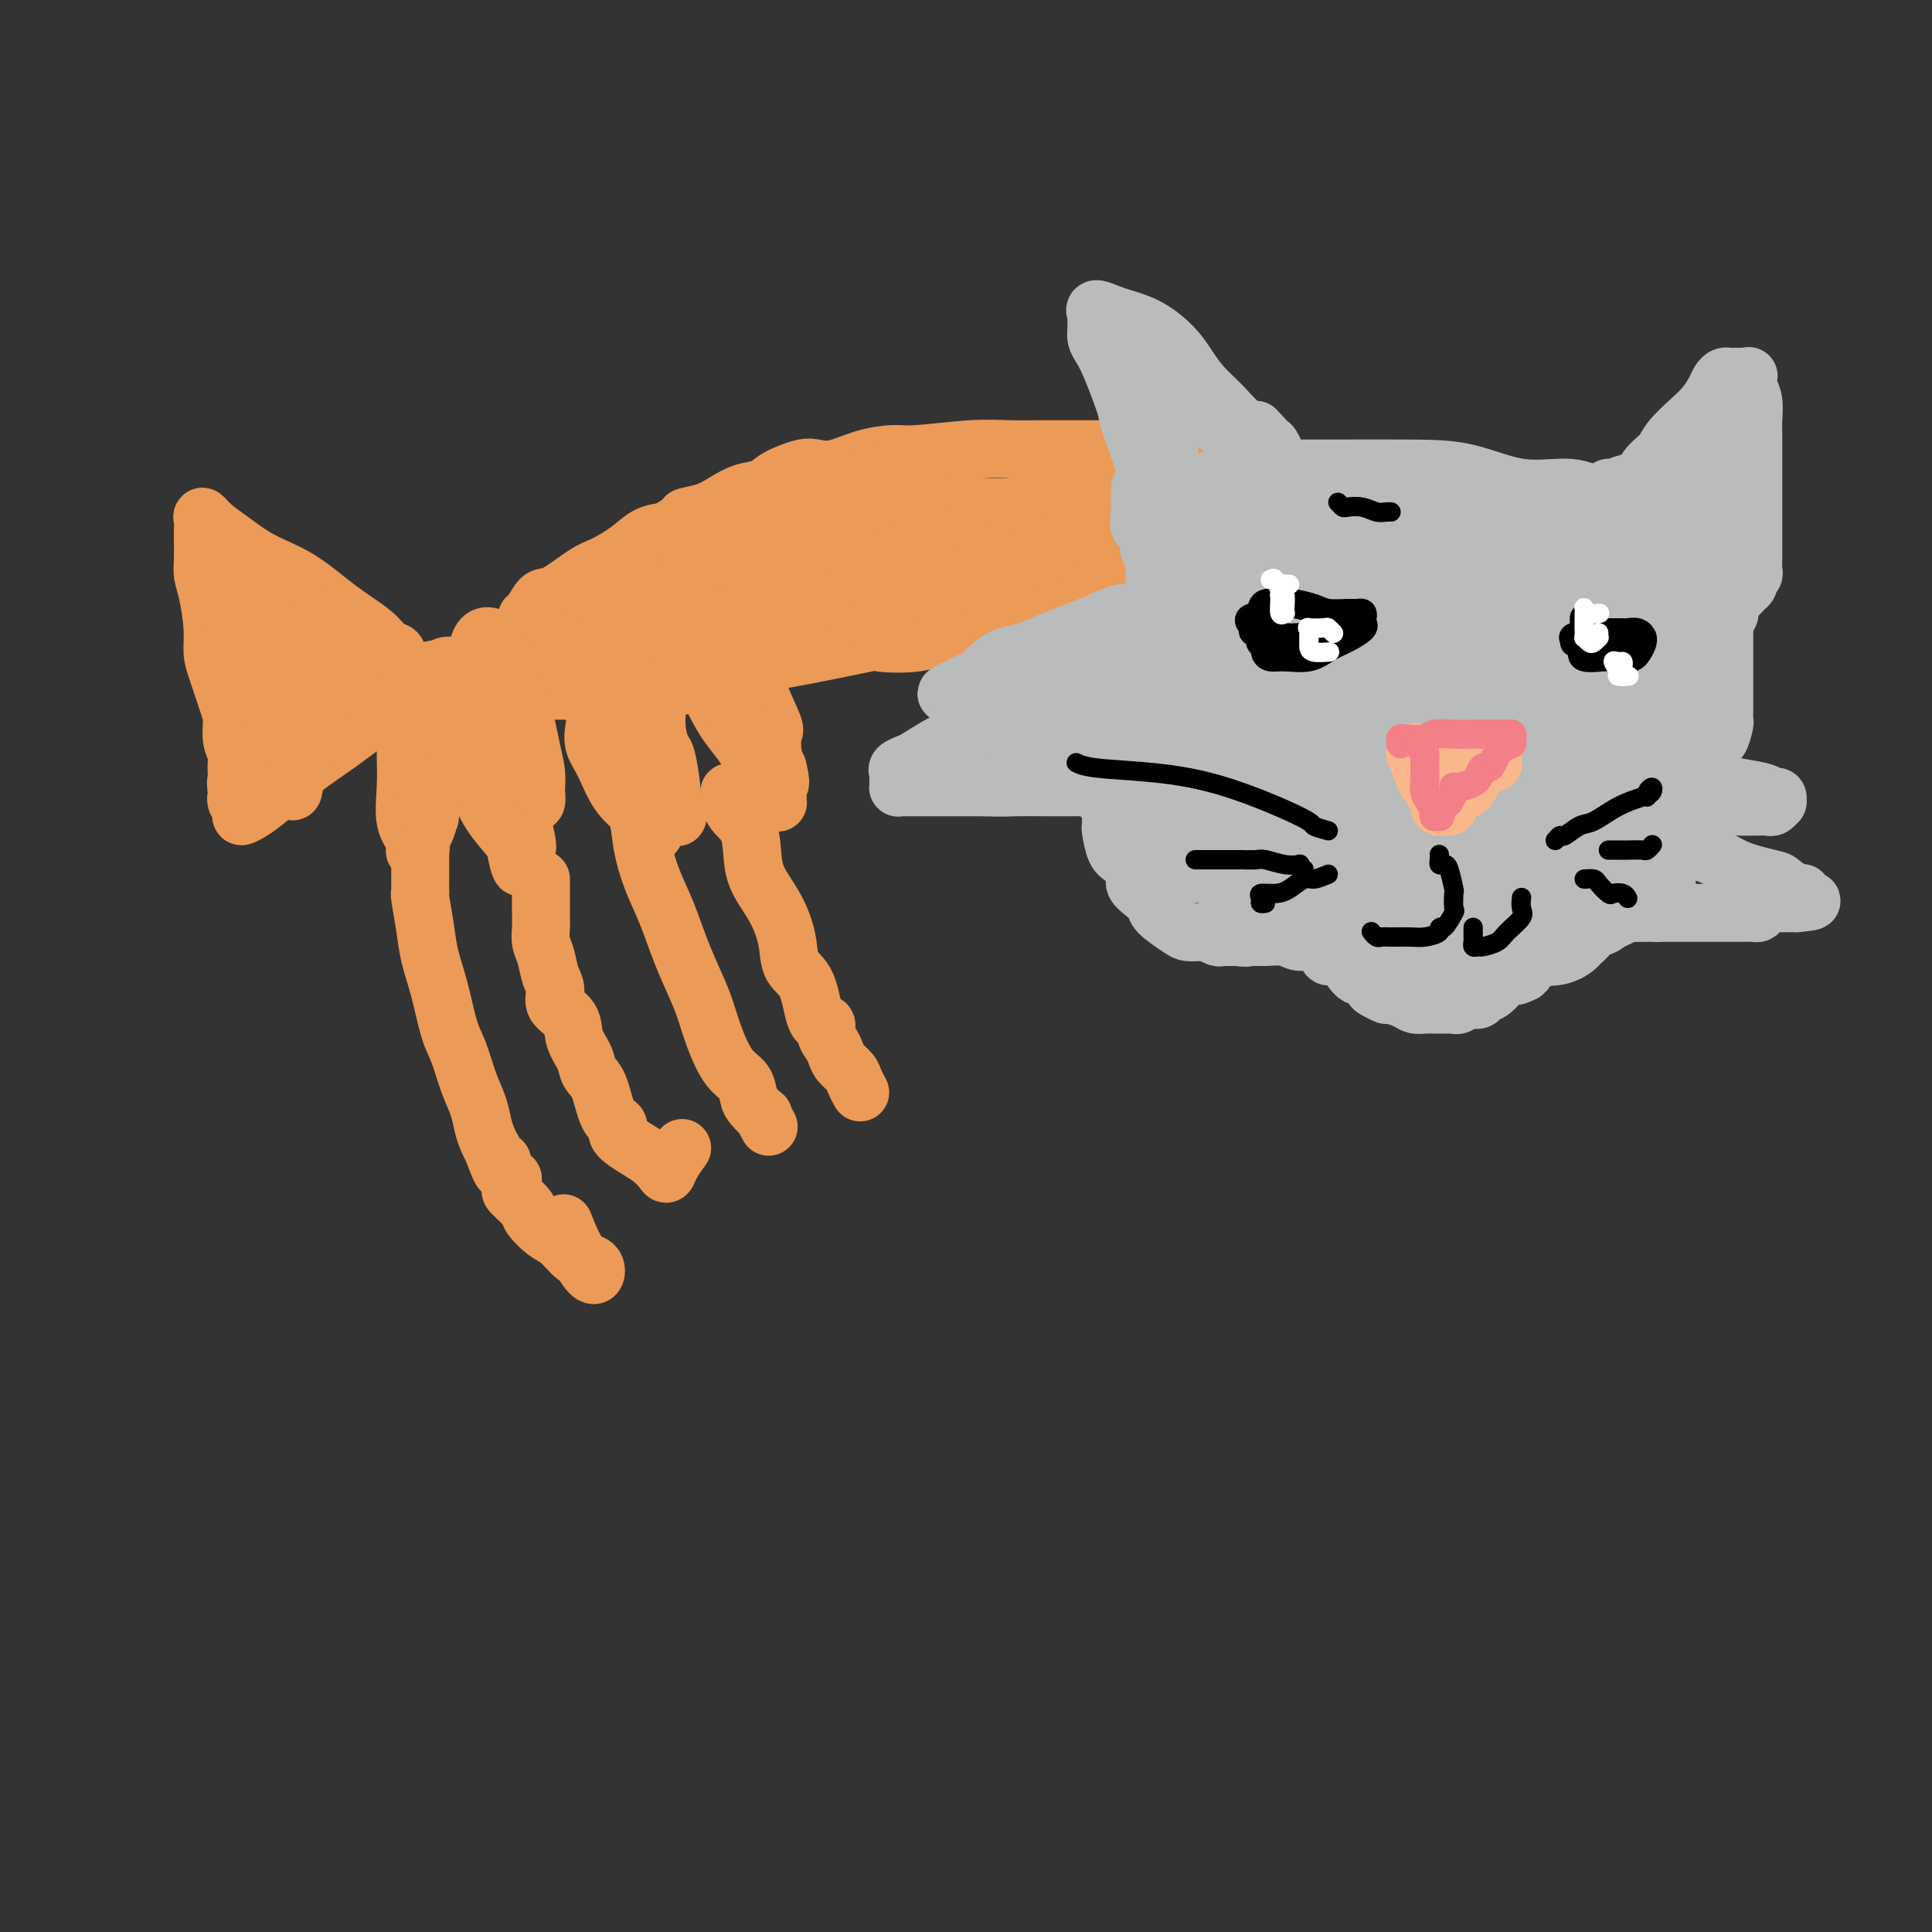 <svg viewBox='0 0 400 400' version='1.1' xmlns='http://www.w3.org/2000/svg' xmlns:xlink='http://www.w3.org/1999/xlink'><rect x="0" y="0" width="400" height="400" fill="#333333" stroke="none"/><g fill='none' stroke='#EC9A57' stroke-width='12' stroke-linecap='round' stroke-linejoin='round'><path d='M82,136c0.179,-0.371 0.358,-0.742 0,-1c-0.358,-0.258 -1.252,-0.403 -2,-1c-0.748,-0.597 -1.351,-1.647 -3,-3c-1.649,-1.353 -4.346,-3.009 -7,-5c-2.654,-1.991 -5.265,-4.317 -8,-6c-2.735,-1.683 -5.594,-2.722 -8,-4c-2.406,-1.278 -4.357,-2.795 -6,-4c-1.643,-1.205 -2.976,-2.098 -4,-3c-1.024,-0.902 -1.738,-1.812 -2,-2c-0.262,-0.188 -0.071,0.347 0,1c0.071,0.653 0.022,1.424 0,2c-0.022,0.576 -0.016,0.957 0,2c0.016,1.043 0.042,2.747 0,4c-0.042,1.253 -0.153,2.055 0,3c0.153,0.945 0.569,2.034 1,4c0.431,1.966 0.876,4.808 1,7c0.124,2.192 -0.073,3.735 0,5c0.073,1.265 0.416,2.254 1,4c0.584,1.746 1.410,4.250 2,6c0.590,1.750 0.943,2.747 1,4c0.057,1.253 -0.181,2.761 0,4c0.181,1.239 0.780,2.208 1,3c0.220,0.792 0.059,1.405 0,2c-0.059,0.595 -0.017,1.170 0,2c0.017,0.830 0.008,1.915 0,3'/><path d='M49,163c1.084,8.616 0.295,2.157 0,0c-0.295,-2.157 -0.094,-0.013 0,1c0.094,1.013 0.083,0.896 0,1c-0.083,0.104 -0.237,0.428 0,1c0.237,0.572 0.865,1.392 1,2c0.135,0.608 -0.224,1.003 0,1c0.224,-0.003 1.030,-0.406 2,-1c0.970,-0.594 2.103,-1.380 4,-3c1.897,-1.620 4.559,-4.075 7,-6c2.441,-1.925 4.661,-3.320 7,-5c2.339,-1.680 4.796,-3.645 7,-5c2.204,-1.355 4.154,-2.101 6,-3c1.846,-0.899 3.589,-1.951 5,-3c1.411,-1.049 2.490,-2.094 3,-3c0.510,-0.906 0.452,-1.672 1,-2c0.548,-0.328 1.702,-0.217 1,0c-0.702,0.217 -3.262,0.539 -5,1c-1.738,0.461 -2.656,1.062 -4,2c-1.344,0.938 -3.114,2.213 -5,3c-1.886,0.787 -3.888,1.087 -6,2c-2.112,0.913 -4.334,2.441 -6,3c-1.666,0.559 -2.776,0.150 -4,0c-1.224,-0.150 -2.560,-0.040 -3,0c-0.440,0.040 0.017,0.012 0,0c-0.017,-0.012 -0.509,-0.006 -1,0'/><path d='M59,149c-5.431,1.308 -2.008,-0.921 -1,-2c1.008,-1.079 -0.398,-1.008 -1,-2c-0.602,-0.992 -0.399,-3.047 -1,-5c-0.601,-1.953 -2.006,-3.805 -3,-5c-0.994,-1.195 -1.575,-1.735 -2,-3c-0.425,-1.265 -0.692,-3.256 -1,-4c-0.308,-0.744 -0.657,-0.240 -1,-1c-0.343,-0.760 -0.682,-2.785 -1,-4c-0.318,-1.215 -0.616,-1.619 -1,-2c-0.384,-0.381 -0.854,-0.740 -1,-1c-0.146,-0.260 0.032,-0.420 0,0c-0.032,0.420 -0.273,1.420 0,3c0.273,1.580 1.059,3.739 2,6c0.941,2.261 2.036,4.625 3,7c0.964,2.375 1.796,4.761 3,7c1.204,2.239 2.779,4.330 4,6c1.221,1.670 2.088,2.917 3,4c0.912,1.083 1.870,2.001 2,3c0.130,0.999 -0.569,2.078 0,2c0.569,-0.078 2.404,-1.314 3,-2c0.596,-0.686 -0.048,-0.822 0,-2c0.048,-1.178 0.787,-3.396 1,-5c0.213,-1.604 -0.100,-2.593 0,-4c0.100,-1.407 0.615,-3.233 1,-5c0.385,-1.767 0.642,-3.476 1,-4c0.358,-0.524 0.817,0.136 1,0c0.183,-0.136 0.092,-1.068 0,-2'/><path d='M70,134c0.618,-3.626 0.164,-1.691 0,-1c-0.164,0.691 -0.038,0.138 0,0c0.038,-0.138 -0.012,0.137 0,0c0.012,-0.137 0.087,-0.688 -1,0c-1.087,0.688 -3.334,2.616 -5,4c-1.666,1.384 -2.750,2.226 -4,3c-1.250,0.774 -2.664,1.482 -4,2c-1.336,0.518 -2.593,0.846 -3,1c-0.407,0.154 0.036,0.134 0,0c-0.036,-0.134 -0.550,-0.381 0,-1c0.550,-0.619 2.165,-1.608 3,-2c0.835,-0.392 0.889,-0.185 2,-1c1.111,-0.815 3.279,-2.653 5,-4c1.721,-1.347 2.995,-2.205 4,-3c1.005,-0.795 1.743,-1.527 2,-2c0.257,-0.473 0.035,-0.688 0,-1c-0.035,-0.312 0.118,-0.721 0,-1c-0.118,-0.279 -0.506,-0.427 -1,0c-0.494,0.427 -1.092,1.431 -2,2c-0.908,0.569 -2.124,0.704 -3,1c-0.876,0.296 -1.412,0.753 -2,1c-0.588,0.247 -1.229,0.284 -2,1c-0.771,0.716 -1.670,2.110 -2,3c-0.330,0.890 -0.089,1.274 0,2c0.089,0.726 0.026,1.793 0,3c-0.026,1.207 -0.014,2.555 0,4c0.014,1.445 0.028,2.987 0,5c-0.028,2.013 -0.100,4.498 0,6c0.100,1.502 0.373,2.020 1,3c0.627,0.980 1.608,2.423 2,3c0.392,0.577 0.196,0.289 0,0'/><path d='M60,162c0.704,3.907 0.964,0.676 1,-1c0.036,-1.676 -0.152,-1.797 0,-2c0.152,-0.203 0.644,-0.487 1,-1c0.356,-0.513 0.575,-1.254 1,-2c0.425,-0.746 1.057,-1.495 3,-3c1.943,-1.505 5.196,-3.765 7,-5c1.804,-1.235 2.159,-1.444 3,-2c0.841,-0.556 2.170,-1.459 3,-2c0.830,-0.541 1.162,-0.718 2,-1c0.838,-0.282 2.181,-0.667 3,-1c0.819,-0.333 1.113,-0.614 2,-1c0.887,-0.386 2.367,-0.877 3,-1c0.633,-0.123 0.418,0.122 1,0c0.582,-0.122 1.961,-0.610 3,-1c1.039,-0.390 1.739,-0.682 3,-1c1.261,-0.318 3.084,-0.663 4,-1c0.916,-0.337 0.927,-0.667 2,-1c1.073,-0.333 3.209,-0.669 4,-1c0.791,-0.331 0.236,-0.656 0,-1c-0.236,-0.344 -0.152,-0.706 0,-1c0.152,-0.294 0.372,-0.521 1,-1c0.628,-0.479 1.663,-1.211 2,-2c0.337,-0.789 -0.023,-1.637 0,-2c0.023,-0.363 0.430,-0.242 1,-1c0.570,-0.758 1.303,-2.394 2,-3c0.697,-0.606 1.358,-0.183 3,-1c1.642,-0.817 4.266,-2.874 6,-4c1.734,-1.126 2.578,-1.323 4,-2c1.422,-0.677 3.421,-1.836 5,-3c1.579,-1.164 2.737,-2.333 4,-3c1.263,-0.667 2.632,-0.834 4,-1'/><path d='M138,110c4.737,-2.809 3.580,-2.832 4,-3c0.420,-0.168 2.417,-0.481 4,-1c1.583,-0.519 2.752,-1.243 4,-2c1.248,-0.757 2.574,-1.548 4,-2c1.426,-0.452 2.953,-0.564 4,-1c1.047,-0.436 1.615,-1.195 3,-2c1.385,-0.805 3.589,-1.656 5,-2c1.411,-0.344 2.030,-0.182 3,0c0.970,0.182 2.291,0.385 4,0c1.709,-0.385 3.805,-1.357 6,-2c2.195,-0.643 4.487,-0.957 6,-1c1.513,-0.043 2.245,0.185 5,0c2.755,-0.185 7.532,-0.782 11,-1c3.468,-0.218 5.626,-0.058 8,0c2.374,0.058 4.962,0.015 7,0c2.038,-0.015 3.525,-0.001 6,0c2.475,0.001 5.939,-0.012 8,0c2.061,0.012 2.720,0.048 4,0c1.280,-0.048 3.181,-0.179 5,0c1.819,0.179 3.554,0.668 5,1c1.446,0.332 2.601,0.509 4,1c1.399,0.491 3.040,1.297 4,2c0.960,0.703 1.237,1.302 2,2c0.763,0.698 2.012,1.497 3,2c0.988,0.503 1.715,0.712 2,1c0.285,0.288 0.128,0.654 0,1c-0.128,0.346 -0.227,0.670 0,1c0.227,0.330 0.779,0.666 1,1c0.221,0.334 0.110,0.667 0,1'/><path d='M260,106c2.476,1.979 0.664,0.928 0,1c-0.664,0.072 -0.182,1.267 0,2c0.182,0.733 0.064,1.006 0,1c-0.064,-0.006 -0.073,-0.289 0,0c0.073,0.289 0.228,1.151 0,2c-0.228,0.849 -0.838,1.684 -1,2c-0.162,0.316 0.124,0.112 0,0c-0.124,-0.112 -0.660,-0.133 -1,0c-0.340,0.133 -0.485,0.420 -1,1c-0.515,0.580 -1.400,1.454 -2,2c-0.600,0.546 -0.916,0.763 -2,1c-1.084,0.237 -2.937,0.492 -4,1c-1.063,0.508 -1.335,1.267 -2,2c-0.665,0.733 -1.721,1.440 -3,2c-1.279,0.560 -2.779,0.973 -4,1c-1.221,0.027 -2.161,-0.332 -4,0c-1.839,0.332 -4.577,1.357 -6,2c-1.423,0.643 -1.530,0.906 -3,1c-1.470,0.094 -4.302,0.018 -6,0c-1.698,-0.018 -2.263,0.021 -3,0c-0.737,-0.021 -1.648,-0.103 -3,0c-1.352,0.103 -3.147,0.393 -5,1c-1.853,0.607 -3.765,1.533 -6,2c-2.235,0.467 -4.794,0.475 -7,1c-2.206,0.525 -4.060,1.565 -7,2c-2.940,0.435 -6.967,0.263 -8,0c-1.033,-0.263 0.929,-0.617 -2,0c-2.929,0.617 -10.750,2.205 -15,3c-4.250,0.795 -4.929,0.799 -6,1c-1.071,0.201 -2.536,0.601 -4,1'/><path d='M155,138c-14.702,2.787 -6.957,2.253 -5,2c1.957,-0.253 -1.875,-0.225 -4,0c-2.125,0.225 -2.544,0.649 -3,1c-0.456,0.351 -0.948,0.630 -2,1c-1.052,0.370 -2.663,0.831 -4,1c-1.337,0.169 -2.398,0.045 -4,0c-1.602,-0.045 -3.744,-0.012 -5,0c-1.256,0.012 -1.626,0.003 -2,0c-0.374,-0.003 -0.752,-0.001 -2,0c-1.248,0.001 -3.366,0.000 -5,0c-1.634,-0.000 -2.784,-0.000 -4,0c-1.216,0.000 -2.500,0.000 -4,0c-1.500,-0.000 -3.218,-0.000 -5,0c-1.782,0.000 -3.629,0.000 -5,0c-1.371,-0.000 -2.267,-0.000 -3,0c-0.733,0.000 -1.302,0.000 -2,0c-0.698,-0.000 -1.525,-0.000 -3,0c-1.475,0.000 -3.596,0.000 -5,0c-1.404,-0.000 -2.089,-0.002 -3,0c-0.911,0.002 -2.047,0.007 -3,0c-0.953,-0.007 -1.724,-0.025 -3,0c-1.276,0.025 -3.056,0.092 -4,0c-0.944,-0.092 -1.053,-0.344 -2,-1c-0.947,-0.656 -2.732,-1.718 -4,-2c-1.268,-0.282 -2.020,0.215 -3,0c-0.980,-0.215 -2.188,-1.143 -3,-2c-0.812,-0.857 -1.229,-1.644 -2,-2c-0.771,-0.356 -1.897,-0.281 -3,-1c-1.103,-0.719 -2.181,-2.232 -3,-3c-0.819,-0.768 -1.377,-0.791 -2,-1c-0.623,-0.209 -1.312,-0.605 -2,-1'/><path d='M51,130c-3.932,-1.962 -1.762,-0.368 -1,0c0.762,0.368 0.116,-0.490 0,-1c-0.116,-0.510 0.300,-0.672 1,-1c0.700,-0.328 1.686,-0.822 2,-1c0.314,-0.178 -0.045,-0.040 0,0c0.045,0.040 0.492,-0.017 1,0c0.508,0.017 1.077,0.109 2,1c0.923,0.891 2.202,2.581 4,4c1.798,1.419 4.117,2.566 6,4c1.883,1.434 3.331,3.155 5,4c1.669,0.845 3.560,0.815 5,1c1.440,0.185 2.430,0.586 4,1c1.570,0.414 3.719,0.841 6,1c2.281,0.159 4.694,0.049 7,0c2.306,-0.049 4.506,-0.039 6,0c1.494,0.039 2.281,0.105 4,0c1.719,-0.105 4.371,-0.380 6,-1c1.629,-0.620 2.237,-1.584 3,-2c0.763,-0.416 1.682,-0.285 3,-1c1.318,-0.715 3.035,-2.277 4,-3c0.965,-0.723 1.177,-0.606 2,-1c0.823,-0.394 2.258,-1.299 3,-2c0.742,-0.701 0.793,-1.198 1,-2c0.207,-0.802 0.571,-1.909 1,-3c0.429,-1.091 0.924,-2.165 2,-3c1.076,-0.835 2.732,-1.430 4,-2c1.268,-0.570 2.149,-1.115 3,-2c0.851,-0.885 1.672,-2.110 3,-3c1.328,-0.890 3.164,-1.445 5,-2'/><path d='M143,116c3.909,-1.759 6.182,-1.655 9,-2c2.818,-0.345 6.181,-1.138 9,-2c2.819,-0.862 5.093,-1.794 7,-2c1.907,-0.206 3.445,0.313 6,0c2.555,-0.313 6.125,-1.457 9,-2c2.875,-0.543 5.053,-0.484 7,-1c1.947,-0.516 3.661,-1.605 5,-2c1.339,-0.395 2.301,-0.095 3,0c0.699,0.095 1.135,-0.015 1,0c-0.135,0.015 -0.842,0.155 -1,0c-0.158,-0.155 0.232,-0.604 -1,0c-1.232,0.604 -4.087,2.260 -7,4c-2.913,1.740 -5.885,3.562 -9,5c-3.115,1.438 -6.373,2.491 -10,4c-3.627,1.509 -7.621,3.473 -11,5c-3.379,1.527 -6.142,2.617 -9,4c-2.858,1.383 -5.812,3.057 -8,4c-2.188,0.943 -3.611,1.153 -5,2c-1.389,0.847 -2.743,2.332 -4,3c-1.257,0.668 -2.418,0.519 -4,1c-1.582,0.481 -3.586,1.591 -5,2c-1.414,0.409 -2.238,0.115 -3,0c-0.762,-0.115 -1.461,-0.051 -2,0c-0.539,0.051 -0.919,0.091 -1,0c-0.081,-0.091 0.136,-0.312 1,-1c0.864,-0.688 2.376,-1.844 3,-2c0.624,-0.156 0.360,0.689 2,0c1.640,-0.689 5.183,-2.911 9,-5c3.817,-2.089 7.909,-4.044 12,-6'/><path d='M146,125c7.803,-4.167 13.811,-7.586 18,-10c4.189,-2.414 6.561,-3.824 10,-5c3.439,-1.176 7.946,-2.119 12,-3c4.054,-0.881 7.656,-1.700 11,-2c3.344,-0.300 6.431,-0.081 9,0c2.569,0.081 4.619,0.026 7,0c2.381,-0.026 5.092,-0.021 7,0c1.908,0.021 3.013,0.060 4,0c0.987,-0.060 1.857,-0.218 3,0c1.143,0.218 2.558,0.813 3,1c0.442,0.187 -0.091,-0.032 0,0c0.091,0.032 0.805,0.316 1,1c0.195,0.684 -0.129,1.770 -1,3c-0.871,1.230 -2.291,2.605 -4,4c-1.709,1.395 -3.708,2.811 -5,4c-1.292,1.189 -1.876,2.151 -4,3c-2.124,0.849 -5.787,1.587 -8,2c-2.213,0.413 -2.976,0.503 -5,1c-2.024,0.497 -5.308,1.401 -7,2c-1.692,0.599 -1.791,0.892 -3,1c-1.209,0.108 -3.527,0.032 -5,0c-1.473,-0.032 -2.101,-0.020 -3,0c-0.899,0.020 -2.070,0.047 -3,0c-0.930,-0.047 -1.619,-0.167 -2,0c-0.381,0.167 -0.454,0.622 1,0c1.454,-0.622 4.435,-2.319 8,-3c3.565,-0.681 7.715,-0.345 12,-1c4.285,-0.655 8.705,-2.299 13,-4c4.295,-1.701 8.464,-3.458 12,-5c3.536,-1.542 6.439,-2.869 9,-4c2.561,-1.131 4.781,-2.065 7,-3'/><path d='M243,107c5.027,-2.021 3.595,-1.074 4,-1c0.405,0.074 2.646,-0.726 4,-1c1.354,-0.274 1.822,-0.022 2,0c0.178,0.022 0.067,-0.187 0,0c-0.067,0.187 -0.089,0.769 0,1c0.089,0.231 0.289,0.112 -1,1c-1.289,0.888 -4.068,2.784 -6,4c-1.932,1.216 -3.018,1.752 -5,3c-1.982,1.248 -4.859,3.210 -8,5c-3.141,1.790 -6.545,3.410 -10,4c-3.455,0.590 -6.961,0.151 -10,0c-3.039,-0.151 -5.611,-0.014 -9,0c-3.389,0.014 -7.595,-0.095 -10,0c-2.405,0.095 -3.010,0.396 -4,0c-0.990,-0.396 -2.364,-1.487 -3,-2c-0.636,-0.513 -0.532,-0.449 0,-1c0.532,-0.551 1.494,-1.719 3,-3c1.506,-1.281 3.557,-2.676 5,-4c1.443,-1.324 2.278,-2.578 5,-4c2.722,-1.422 7.332,-3.011 11,-4c3.668,-0.989 6.396,-1.379 9,-2c2.604,-0.621 5.085,-1.475 7,-2c1.915,-0.525 3.263,-0.722 4,-1c0.737,-0.278 0.862,-0.638 1,-1c0.138,-0.362 0.289,-0.725 0,-1c-0.289,-0.275 -1.019,-0.463 -2,0c-0.981,0.463 -2.213,1.577 -4,2c-1.787,0.423 -4.128,0.155 -7,1c-2.872,0.845 -6.273,2.805 -9,4c-2.727,1.195 -4.779,1.627 -8,3c-3.221,1.373 -7.610,3.686 -12,6'/><path d='M190,114c-5.945,2.613 -6.306,2.647 -8,3c-1.694,0.353 -4.719,1.026 -8,2c-3.281,0.974 -6.818,2.248 -10,3c-3.182,0.752 -6.009,0.981 -8,1c-1.991,0.019 -3.147,-0.172 -4,0c-0.853,0.172 -1.403,0.706 -2,1c-0.597,0.294 -1.242,0.348 -1,0c0.242,-0.348 1.370,-1.098 4,-3c2.630,-1.902 6.763,-4.955 10,-7c3.237,-2.045 5.577,-3.080 7,-4c1.423,-0.920 1.929,-1.725 4,-3c2.071,-1.275 5.706,-3.021 8,-4c2.294,-0.979 3.248,-1.191 4,-2c0.752,-0.809 1.302,-2.216 2,-3c0.698,-0.784 1.544,-0.945 2,-1c0.456,-0.055 0.520,-0.002 0,0c-0.520,0.002 -1.626,-0.045 -2,0c-0.374,0.045 -0.017,0.182 -1,0c-0.983,-0.182 -3.304,-0.683 -5,0c-1.696,0.683 -2.765,2.551 -6,4c-3.235,1.449 -8.635,2.480 -12,4c-3.365,1.520 -4.695,3.529 -6,5c-1.305,1.471 -2.586,2.403 -4,3c-1.414,0.597 -2.962,0.859 -4,2c-1.038,1.141 -1.565,3.162 -2,4c-0.435,0.838 -0.776,0.493 -2,1c-1.224,0.507 -3.329,1.867 -5,3c-1.671,1.133 -2.906,2.038 -5,3c-2.094,0.962 -5.047,1.981 -8,3'/><path d='M128,129c-9.167,5.399 -5.085,2.896 -4,2c1.085,-0.896 -0.826,-0.187 -2,0c-1.174,0.187 -1.610,-0.150 -2,0c-0.390,0.150 -0.733,0.787 -1,1c-0.267,0.213 -0.456,0.001 0,0c0.456,-0.001 1.558,0.210 5,0c3.442,-0.210 9.225,-0.842 15,-2c5.775,-1.158 11.542,-2.843 18,-4c6.458,-1.157 13.608,-1.785 20,-3c6.392,-1.215 12.028,-3.018 17,-4c4.972,-0.982 9.280,-1.143 13,-2c3.720,-0.857 6.851,-2.412 9,-3c2.149,-0.588 3.315,-0.211 4,0c0.685,0.211 0.890,0.257 1,0c0.110,-0.257 0.125,-0.817 0,-1c-0.125,-0.183 -0.392,0.009 -1,0c-0.608,-0.009 -1.558,-0.221 -3,0c-1.442,0.221 -3.376,0.874 -5,1c-1.624,0.126 -2.937,-0.274 -5,0c-2.063,0.274 -4.875,1.221 -7,2c-2.125,0.779 -3.562,1.389 -5,2'/><path d='M195,118c-5.035,0.970 -5.122,1.395 -6,2c-0.878,0.605 -2.546,1.389 -4,2c-1.454,0.611 -2.695,1.048 -2,1c0.695,-0.048 3.325,-0.583 7,-1c3.675,-0.417 8.396,-0.717 15,-3c6.604,-2.283 15.093,-6.549 20,-9c4.907,-2.451 6.232,-3.087 8,-4c1.768,-0.913 3.979,-2.101 6,-3c2.021,-0.899 3.852,-1.508 5,-2c1.148,-0.492 1.614,-0.867 2,-1c0.386,-0.133 0.694,-0.023 1,0c0.306,0.023 0.610,-0.042 1,0c0.390,0.042 0.866,0.190 1,0c0.134,-0.190 -0.073,-0.720 0,-1c0.073,-0.280 0.427,-0.310 -1,0c-1.427,0.310 -4.634,0.962 -7,2c-2.366,1.038 -3.891,2.464 -6,4c-2.109,1.536 -4.801,3.182 -7,4c-2.199,0.818 -3.903,0.808 -5,1c-1.097,0.192 -1.587,0.587 -2,1c-0.413,0.413 -0.750,0.843 -1,1c-0.250,0.157 -0.413,0.042 -1,0c-0.587,-0.042 -1.596,-0.012 -2,0c-0.404,0.012 -0.202,0.006 0,0'/><path d='M97,146c0.016,0.379 0.032,0.759 0,1c-0.032,0.241 -0.111,0.345 0,1c0.111,0.655 0.411,1.862 1,3c0.589,1.138 1.468,2.206 2,3c0.532,0.794 0.717,1.313 1,2c0.283,0.687 0.665,1.540 1,2c0.335,0.460 0.625,0.527 1,1c0.375,0.473 0.835,1.354 1,2c0.165,0.646 0.034,1.058 0,2c-0.034,0.942 0.030,2.414 0,3c-0.030,0.586 -0.156,0.287 0,0c0.156,-0.287 0.592,-0.560 0,-2c-0.592,-1.440 -2.211,-4.046 -3,-6c-0.789,-1.954 -0.748,-3.258 -1,-5c-0.252,-1.742 -0.797,-3.924 -1,-6c-0.203,-2.076 -0.062,-4.046 0,-6c0.062,-1.954 0.047,-3.892 0,-5c-0.047,-1.108 -0.126,-1.385 0,-2c0.126,-0.615 0.456,-1.567 1,-2c0.544,-0.433 1.300,-0.347 2,0c0.700,0.347 1.343,0.956 2,2c0.657,1.044 1.329,2.522 2,4'/><path d='M106,138c1.276,1.976 1.466,3.914 2,7c0.534,3.086 1.412,7.318 2,10c0.588,2.682 0.887,3.815 1,5c0.113,1.185 0.040,2.422 0,3c-0.040,0.578 -0.047,0.497 0,1c0.047,0.503 0.148,1.590 0,2c-0.148,0.410 -0.546,0.142 -1,0c-0.454,-0.142 -0.964,-0.160 -1,0c-0.036,0.160 0.400,0.497 0,0c-0.400,-0.497 -1.638,-1.828 -3,-3c-1.362,-1.172 -2.848,-2.186 -4,-3c-1.152,-0.814 -1.969,-1.429 -3,-3c-1.031,-1.571 -2.278,-4.097 -3,-6c-0.722,-1.903 -0.921,-3.183 -1,-4c-0.079,-0.817 -0.038,-1.172 0,-2c0.038,-0.828 0.073,-2.129 0,-3c-0.073,-0.871 -0.255,-1.313 0,-2c0.255,-0.687 0.947,-1.621 1,-2c0.053,-0.379 -0.535,-0.205 0,0c0.535,0.205 2.192,0.440 3,1c0.808,0.560 0.768,1.446 1,3c0.232,1.554 0.735,3.776 2,6c1.265,2.224 3.291,4.450 4,7c0.709,2.550 0.100,5.423 0,7c-0.100,1.577 0.310,1.859 1,4c0.690,2.141 1.659,6.141 2,8c0.341,1.859 0.053,1.577 0,2c-0.053,0.423 0.128,1.549 0,2c-0.128,0.451 -0.564,0.225 -1,0'/><path d='M108,178c0.089,3.452 -0.687,0.583 -1,-1c-0.313,-1.583 -0.161,-1.879 -1,-3c-0.839,-1.121 -2.669,-3.067 -4,-5c-1.331,-1.933 -2.163,-3.854 -3,-6c-0.837,-2.146 -1.681,-4.516 -2,-6c-0.319,-1.484 -0.114,-2.082 0,-4c0.114,-1.918 0.137,-5.155 0,-7c-0.137,-1.845 -0.436,-2.298 0,-3c0.436,-0.702 1.606,-1.652 2,-2c0.394,-0.348 0.013,-0.093 0,0c-0.013,0.093 0.343,0.025 1,0c0.657,-0.025 1.616,-0.007 2,0c0.384,0.007 0.192,0.004 0,0'/><path d='M136,145c-0.007,0.400 -0.013,0.799 0,1c0.013,0.201 0.046,0.203 0,1c-0.046,0.797 -0.170,2.389 0,4c0.170,1.611 0.633,3.242 1,4c0.367,0.758 0.638,0.641 1,2c0.362,1.359 0.817,4.192 1,6c0.183,1.808 0.095,2.591 0,3c-0.095,0.409 -0.196,0.444 0,1c0.196,0.556 0.688,1.633 1,2c0.312,0.367 0.442,0.025 0,0c-0.442,-0.025 -1.457,0.269 -2,0c-0.543,-0.269 -0.613,-1.100 -1,-2c-0.387,-0.900 -1.092,-1.869 -2,-3c-0.908,-1.131 -2.018,-2.424 -4,-5c-1.982,-2.576 -4.835,-6.434 -7,-10c-2.165,-3.566 -3.640,-6.841 -5,-9c-1.360,-2.159 -2.605,-3.201 -3,-4c-0.395,-0.799 0.059,-1.355 0,-2c-0.059,-0.645 -0.630,-1.380 0,-1c0.630,0.380 2.460,1.874 4,4c1.540,2.126 2.791,4.884 5,8c2.209,3.116 5.377,6.589 7,9c1.623,2.411 1.703,3.759 2,5c0.297,1.241 0.812,2.374 1,4c0.188,1.626 0.051,3.746 0,5c-0.051,1.254 -0.014,1.644 0,2c0.014,0.356 0.007,0.678 0,1'/><path d='M135,171c0.592,2.769 0.572,1.193 0,0c-0.572,-1.193 -1.694,-2.001 -3,-3c-1.306,-0.999 -2.795,-2.188 -4,-4c-1.205,-1.813 -2.127,-4.249 -3,-6c-0.873,-1.751 -1.697,-2.818 -2,-4c-0.303,-1.182 -0.087,-2.481 0,-3c0.087,-0.519 0.043,-0.260 0,0'/><path d='M156,140c-0.014,0.412 -0.028,0.824 0,1c0.028,0.176 0.099,0.117 0,1c-0.099,0.883 -0.368,2.709 0,4c0.368,1.291 1.374,2.048 2,3c0.626,0.952 0.872,2.100 1,3c0.128,0.900 0.140,1.550 0,2c-0.140,0.450 -0.430,0.698 0,2c0.430,1.302 1.579,3.659 2,5c0.421,1.341 0.113,1.667 0,2c-0.113,0.333 -0.033,0.674 0,1c0.033,0.326 0.017,0.635 0,1c-0.017,0.365 -0.036,0.784 0,1c0.036,0.216 0.128,0.228 0,0c-0.128,-0.228 -0.475,-0.698 -1,-1c-0.525,-0.302 -1.226,-0.437 -2,-2c-0.774,-1.563 -1.619,-4.553 -3,-7c-1.381,-2.447 -3.298,-4.352 -5,-7c-1.702,-2.648 -3.189,-6.040 -4,-8c-0.811,-1.960 -0.945,-2.488 -1,-3c-0.055,-0.512 -0.032,-1.007 0,-2c0.032,-0.993 0.071,-2.482 0,-3c-0.071,-0.518 -0.253,-0.064 0,0c0.253,0.064 0.941,-0.263 2,0c1.059,0.263 2.491,1.114 4,2c1.509,0.886 3.097,1.805 4,3c0.903,1.195 1.120,2.666 2,5c0.880,2.334 2.421,5.533 3,7c0.579,1.467 0.194,1.203 0,2c-0.194,0.797 -0.198,2.656 0,4c0.198,1.344 0.599,2.172 1,3'/><path d='M161,159c0.979,3.963 0.426,3.372 0,3c-0.426,-0.372 -0.724,-0.524 -1,-1c-0.276,-0.476 -0.530,-1.277 -1,-2c-0.470,-0.723 -1.157,-1.369 -2,-3c-0.843,-1.631 -1.842,-4.247 -3,-6c-1.158,-1.753 -2.474,-2.644 -3,-3c-0.526,-0.356 -0.263,-0.178 0,0'/><path d='M89,152c-0.000,0.398 -0.000,0.796 0,1c0.000,0.204 0.001,0.214 0,1c-0.001,0.786 -0.003,2.350 0,4c0.003,1.650 0.011,3.388 0,5c-0.011,1.612 -0.042,3.100 0,4c0.042,0.900 0.156,1.212 0,2c-0.156,0.788 -0.581,2.053 -1,3c-0.419,0.947 -0.831,1.576 -1,2c-0.169,0.424 -0.096,0.645 0,1c0.096,0.355 0.214,0.846 0,1c-0.214,0.154 -0.761,-0.028 -1,0c-0.239,0.028 -0.169,0.267 0,0c0.169,-0.267 0.438,-1.041 0,-2c-0.438,-0.959 -1.582,-2.103 -2,-4c-0.418,-1.897 -0.112,-4.546 0,-7c0.112,-2.454 0.028,-4.711 0,-7c-0.028,-2.289 -0.000,-4.609 0,-7c0.000,-2.391 -0.026,-4.851 0,-6c0.026,-1.149 0.106,-0.985 0,-1c-0.106,-0.015 -0.396,-0.209 0,0c0.396,0.209 1.479,0.822 2,3c0.521,2.178 0.479,5.922 1,9c0.521,3.078 1.604,5.492 2,7c0.396,1.508 0.106,2.111 0,3c-0.106,0.889 -0.028,2.063 0,3c0.028,0.937 0.008,1.637 0,2c-0.008,0.363 -0.002,0.389 0,0c0.002,-0.389 0.001,-1.195 0,-2'/><path d='M89,167c0.556,3.067 -0.556,-1.267 -1,-3c-0.444,-1.733 -0.222,-0.867 0,0'/><path d='M87,177c0.000,0.138 0.000,0.276 0,1c-0.000,0.724 -0.001,2.035 0,3c0.001,0.965 0.003,1.583 0,2c-0.003,0.417 -0.013,0.633 0,1c0.013,0.367 0.048,0.884 0,1c-0.048,0.116 -0.179,-0.171 0,1c0.179,1.171 0.667,3.798 1,6c0.333,2.202 0.512,3.978 1,6c0.488,2.022 1.286,4.291 2,7c0.714,2.709 1.343,5.859 2,8c0.657,2.141 1.342,3.273 2,5c0.658,1.727 1.290,4.048 2,6c0.710,1.952 1.500,3.533 2,5c0.500,1.467 0.712,2.818 1,4c0.288,1.182 0.654,2.195 1,3c0.346,0.805 0.673,1.403 1,2'/><path d='M102,238c2.455,6.874 2.094,4.061 2,3c-0.094,-1.061 0.081,-0.368 0,0c-0.081,0.368 -0.417,0.411 0,1c0.417,0.589 1.587,1.723 2,2c0.413,0.277 0.070,-0.303 0,0c-0.070,0.303 0.134,1.489 0,2c-0.134,0.511 -0.606,0.348 0,1c0.606,0.652 2.288,2.120 3,3c0.712,0.880 0.453,1.173 1,2c0.547,0.827 1.900,2.188 3,3c1.100,0.812 1.948,1.074 3,2c1.052,0.926 2.309,2.514 3,3c0.691,0.486 0.818,-0.130 1,0c0.182,0.130 0.420,1.008 1,2c0.580,0.992 1.504,2.100 2,2c0.496,-0.100 0.566,-1.408 0,-2c-0.566,-0.592 -1.768,-0.467 -3,-2c-1.232,-1.533 -2.495,-4.724 -3,-6c-0.505,-1.276 -0.253,-0.638 0,0'/><path d='M112,182c0.000,0.284 0.000,0.568 0,1c-0.000,0.432 -0.001,1.011 0,2c0.001,0.989 0.003,2.388 0,3c-0.003,0.612 -0.012,0.436 0,1c0.012,0.564 0.046,1.869 0,3c-0.046,1.131 -0.173,2.088 0,3c0.173,0.912 0.646,1.780 1,3c0.354,1.220 0.591,2.794 1,4c0.409,1.206 0.992,2.045 1,3c0.008,0.955 -0.560,2.027 0,3c0.560,0.973 2.247,1.846 3,3c0.753,1.154 0.571,2.589 1,4c0.429,1.411 1.468,2.797 2,4c0.532,1.203 0.556,2.222 1,3c0.444,0.778 1.308,1.314 2,3c0.692,1.686 1.210,4.520 2,6c0.790,1.480 1.850,1.604 2,2c0.150,0.396 -0.612,1.064 0,2c0.612,0.936 2.596,2.141 4,3c1.404,0.859 2.226,1.371 3,2c0.774,0.629 1.500,1.373 2,2c0.500,0.627 0.773,1.137 1,1c0.227,-0.137 0.407,-0.922 1,-2c0.593,-1.078 1.598,-2.451 2,-3c0.402,-0.549 0.201,-0.275 0,0'/><path d='M130,163c-0.207,-0.007 -0.414,-0.014 0,1c0.414,1.014 1.451,3.048 2,5c0.549,1.952 0.612,3.820 1,6c0.388,2.180 1.101,4.672 2,7c0.899,2.328 1.983,4.494 3,7c1.017,2.506 1.966,5.354 3,8c1.034,2.646 2.154,5.092 3,7c0.846,1.908 1.417,3.278 2,5c0.583,1.722 1.177,3.798 2,6c0.823,2.202 1.874,4.532 3,6c1.126,1.468 2.325,2.076 3,3c0.675,0.924 0.826,2.164 1,3c0.174,0.836 0.373,1.268 1,2c0.627,0.732 1.684,1.763 2,2c0.316,0.237 -0.107,-0.321 0,0c0.107,0.321 0.745,1.520 1,2c0.255,0.480 0.128,0.240 0,0'/><path d='M151,164c-0.027,0.156 -0.055,0.312 0,1c0.055,0.688 0.192,1.907 1,3c0.808,1.093 2.287,2.058 3,4c0.713,1.942 0.662,4.859 1,7c0.338,2.141 1.067,3.506 2,5c0.933,1.494 2.070,3.116 3,5c0.930,1.884 1.655,4.030 2,6c0.345,1.970 0.312,3.763 1,5c0.688,1.237 2.096,1.917 3,4c0.904,2.083 1.303,5.569 2,7c0.697,1.431 1.691,0.806 2,1c0.309,0.194 -0.068,1.207 0,2c0.068,0.793 0.581,1.367 1,2c0.419,0.633 0.743,1.326 1,2c0.257,0.674 0.447,1.330 1,2c0.553,0.670 1.468,1.355 2,2c0.532,0.645 0.682,1.251 1,2c0.318,0.749 0.805,1.643 1,2c0.195,0.357 0.097,0.179 0,0'/></g>
<g fill='none' stroke='#BABBBB' stroke-width='12' stroke-linecap='round' stroke-linejoin='round'><path d='M239,102c0.123,-0.034 0.246,-0.068 0,0c-0.246,0.068 -0.862,0.239 -1,0c-0.138,-0.239 0.200,-0.888 0,-1c-0.200,-0.112 -0.939,0.311 -1,0c-0.061,-0.311 0.555,-1.357 0,-4c-0.555,-2.643 -2.282,-6.882 -3,-9c-0.718,-2.118 -0.427,-2.114 -1,-4c-0.573,-1.886 -2.010,-5.661 -3,-8c-0.990,-2.339 -1.533,-3.242 -2,-4c-0.467,-0.758 -0.860,-1.370 -1,-2c-0.140,-0.630 -0.028,-1.276 0,-2c0.028,-0.724 -0.027,-1.526 0,-2c0.027,-0.474 0.137,-0.620 0,-1c-0.137,-0.380 -0.522,-0.994 0,-1c0.522,-0.006 1.949,0.595 3,1c1.051,0.405 1.726,0.614 3,1c1.274,0.386 3.148,0.948 5,2c1.852,1.052 3.682,2.593 5,4c1.318,1.407 2.124,2.678 3,4c0.876,1.322 1.822,2.695 3,4c1.178,1.305 2.586,2.544 4,4c1.414,1.456 2.832,3.130 4,4c1.168,0.870 2.084,0.935 3,1'/><path d='M260,89c3.868,3.920 2.538,3.221 2,3c-0.538,-0.221 -0.284,0.034 0,0c0.284,-0.034 0.597,-0.359 1,0c0.403,0.359 0.896,1.403 1,2c0.104,0.597 -0.182,0.749 0,1c0.182,0.251 0.830,0.603 1,1c0.170,0.397 -0.140,0.838 0,1c0.140,0.162 0.729,0.043 1,0c0.271,-0.043 0.225,-0.012 0,0c-0.225,0.012 -0.630,0.003 0,0c0.630,-0.003 2.295,-0.000 3,0c0.705,0.000 0.449,-0.002 1,0c0.551,0.002 1.910,0.009 6,0c4.090,-0.009 10.912,-0.034 16,0c5.088,0.034 8.444,0.128 12,1c3.556,0.872 7.314,2.522 11,3c3.686,0.478 7.300,-0.218 10,0c2.700,0.218 4.486,1.348 6,2c1.514,0.652 2.757,0.826 4,1'/><path d='M335,104c5.262,1.183 2.917,1.142 2,1c-0.917,-0.142 -0.407,-0.383 0,-1c0.407,-0.617 0.712,-1.609 1,-2c0.288,-0.391 0.559,-0.180 1,-1c0.441,-0.820 1.052,-2.669 2,-4c0.948,-1.331 2.233,-2.142 3,-3c0.767,-0.858 1.018,-1.763 2,-3c0.982,-1.237 2.697,-2.804 4,-4c1.303,-1.196 2.194,-2.019 3,-3c0.806,-0.981 1.526,-2.119 2,-3c0.474,-0.881 0.700,-1.504 1,-2c0.300,-0.496 0.673,-0.865 1,-1c0.327,-0.135 0.609,-0.036 1,0c0.391,0.036 0.892,0.010 1,0c0.108,-0.010 -0.177,-0.003 0,0c0.177,0.003 0.817,0.001 1,0c0.183,-0.001 -0.091,-0.000 0,0c0.091,0.000 0.545,0.000 1,0'/><path d='M361,78c0.841,0.023 0.943,0.082 1,0c0.057,-0.082 0.068,-0.305 0,0c-0.068,0.305 -0.214,1.137 0,2c0.214,0.863 0.789,1.758 1,3c0.211,1.242 0.056,2.832 0,4c-0.056,1.168 -0.015,1.915 0,3c0.015,1.085 0.004,2.507 0,4c-0.004,1.493 -0.001,3.058 0,5c0.001,1.942 0.000,4.261 0,5c-0.000,0.739 0.000,-0.101 0,1c-0.000,1.101 -0.000,4.144 0,6c0.000,1.856 0.001,2.525 0,3c-0.001,0.475 -0.004,0.757 0,1c0.004,0.243 0.016,0.446 0,1c-0.016,0.554 -0.060,1.458 0,2c0.060,0.542 0.224,0.723 0,1c-0.224,0.277 -0.834,0.648 -1,1c-0.166,0.352 0.113,0.683 0,1c-0.113,0.317 -0.618,0.621 -1,1c-0.382,0.379 -0.641,0.833 -1,1c-0.359,0.167 -0.817,0.048 -1,0c-0.183,-0.048 -0.092,-0.024 0,0'/><path d='M236,101c0.000,-0.050 0.001,-0.100 0,0c-0.001,0.100 -0.002,0.349 0,1c0.002,0.651 0.008,1.704 0,2c-0.008,0.296 -0.030,-0.163 0,0c0.030,0.163 0.112,0.950 0,2c-0.112,1.050 -0.419,2.364 0,3c0.419,0.636 1.562,0.594 2,1c0.438,0.406 0.170,1.261 0,2c-0.170,0.739 -0.242,1.363 0,2c0.242,0.637 0.797,1.287 1,2c0.203,0.713 0.054,1.487 0,2c-0.054,0.513 -0.015,0.764 0,1c0.015,0.236 0.004,0.458 0,1c-0.004,0.542 -0.002,1.406 0,2c0.002,0.594 0.005,0.920 0,1c-0.005,0.080 -0.019,-0.085 0,0c0.019,0.085 0.071,0.421 0,1c-0.071,0.579 -0.265,1.401 -1,2c-0.735,0.599 -2.012,0.975 -3,1c-0.988,0.025 -1.688,-0.302 -3,0c-1.312,0.302 -3.236,1.232 -5,2c-1.764,0.768 -3.369,1.375 -5,2c-1.631,0.625 -3.288,1.267 -5,2c-1.712,0.733 -3.480,1.558 -5,2c-1.520,0.442 -2.794,0.501 -4,1c-1.206,0.499 -2.346,1.440 -3,2c-0.654,0.560 -0.822,0.741 -1,1c-0.178,0.259 -0.367,0.595 -1,1c-0.633,0.405 -1.709,0.878 -2,1c-0.291,0.122 0.203,-0.108 0,0c-0.203,0.108 -1.101,0.554 -2,1'/><path d='M199,142c-6.015,2.704 -1.553,1.464 0,1c1.553,-0.464 0.198,-0.153 0,0c-0.198,0.153 0.763,0.146 1,0c0.237,-0.146 -0.248,-0.432 1,0c1.248,0.432 4.230,1.584 6,2c1.770,0.416 2.329,0.098 3,0c0.671,-0.098 1.456,0.024 2,0c0.544,-0.024 0.848,-0.194 1,0c0.152,0.194 0.151,0.752 0,1c-0.151,0.248 -0.454,0.187 -1,0c-0.546,-0.187 -1.337,-0.498 -2,0c-0.663,0.498 -1.199,1.807 -3,3c-1.801,1.193 -4.868,2.270 -7,3c-2.132,0.730 -3.328,1.113 -5,2c-1.672,0.887 -3.821,2.279 -5,3c-1.179,0.721 -1.388,0.770 -2,1c-0.612,0.230 -1.628,0.640 -2,1c-0.372,0.360 -0.100,0.671 0,1c0.100,0.329 0.029,0.677 0,1c-0.029,0.323 -0.015,0.623 0,1c0.015,0.377 0.030,0.833 0,1c-0.030,0.167 -0.106,0.045 0,0c0.106,-0.045 0.393,-0.012 1,0c0.607,0.012 1.534,0.003 3,0c1.466,-0.003 3.472,-0.001 5,0c1.528,0.001 2.580,0.000 4,0c1.420,-0.000 3.210,-0.000 5,0'/><path d='M204,163c3.794,0.155 4.278,0.042 6,0c1.722,-0.042 4.681,-0.012 7,0c2.319,0.012 3.997,0.008 5,0c1.003,-0.008 1.329,-0.018 2,0c0.671,0.018 1.685,0.065 2,0c0.315,-0.065 -0.070,-0.242 0,0c0.070,0.242 0.593,0.904 1,1c0.407,0.096 0.697,-0.375 1,0c0.303,0.375 0.617,1.597 1,2c0.383,0.403 0.834,-0.011 1,0c0.166,0.011 0.047,0.448 0,1c-0.047,0.552 -0.021,1.221 0,2c0.021,0.779 0.038,1.668 0,2c-0.038,0.332 -0.131,0.105 0,1c0.131,0.895 0.485,2.911 1,4c0.515,1.089 1.189,1.251 2,2c0.811,0.749 1.759,2.086 2,3c0.241,0.914 -0.223,1.404 0,2c0.223,0.596 1.134,1.298 2,2c0.866,0.702 1.689,1.403 2,2c0.311,0.597 0.112,1.088 1,2c0.888,0.912 2.864,2.245 4,3c1.136,0.755 1.431,0.933 2,1c0.569,0.067 1.413,0.022 2,0c0.587,-0.022 0.917,-0.020 1,0c0.083,0.020 -0.081,0.058 0,0c0.081,-0.058 0.406,-0.212 1,0c0.594,0.212 1.458,0.789 2,1c0.542,0.211 0.761,0.057 1,0c0.239,-0.057 0.497,-0.016 1,0c0.503,0.016 1.252,0.008 2,0'/><path d='M256,194c2.408,0.305 2.429,0.066 3,0c0.571,-0.066 1.692,0.041 3,0c1.308,-0.041 2.804,-0.232 4,0c1.196,0.232 2.091,0.885 3,1c0.909,0.115 1.831,-0.309 3,0c1.169,0.309 2.585,1.351 3,2c0.415,0.649 -0.170,0.904 0,1c0.170,0.096 1.096,0.034 2,0c0.904,-0.034 1.787,-0.041 2,0c0.213,0.041 -0.242,0.129 0,1c0.242,0.871 1.182,2.525 2,3c0.818,0.475 1.513,-0.227 2,0c0.487,0.227 0.767,1.384 1,2c0.233,0.616 0.418,0.691 1,1c0.582,0.309 1.559,0.853 2,1c0.441,0.147 0.345,-0.104 1,0c0.655,0.104 2.059,0.564 3,1c0.941,0.436 1.418,0.849 2,1c0.582,0.151 1.269,0.041 2,0c0.731,-0.041 1.505,-0.011 2,0c0.495,0.011 0.709,0.004 1,0c0.291,-0.004 0.658,-0.005 1,0c0.342,0.005 0.659,0.016 1,0c0.341,-0.016 0.707,-0.061 1,0c0.293,0.061 0.514,0.226 1,0c0.486,-0.226 1.236,-0.842 2,-1c0.764,-0.158 1.542,0.143 2,0c0.458,-0.143 0.597,-0.729 1,-1c0.403,-0.271 1.070,-0.227 2,-1c0.930,-0.773 2.123,-2.364 3,-3c0.877,-0.636 1.439,-0.318 2,0'/><path d='M314,202c2.999,-1.052 0.997,-0.681 1,-1c0.003,-0.319 2.011,-1.327 3,-2c0.989,-0.673 0.960,-1.010 1,-1c0.040,0.010 0.148,0.367 1,0c0.852,-0.367 2.448,-1.456 3,-2c0.552,-0.544 0.059,-0.541 1,-1c0.941,-0.459 3.315,-1.380 4,-2c0.685,-0.620 -0.321,-0.941 0,-1c0.321,-0.059 1.968,0.142 3,0c1.032,-0.142 1.449,-0.626 2,-1c0.551,-0.374 1.235,-0.636 2,-1c0.765,-0.364 1.612,-0.830 2,-1c0.388,-0.170 0.319,-0.046 1,0c0.681,0.046 2.114,0.012 3,0c0.886,-0.012 1.225,-0.003 2,0c0.775,0.003 1.985,0.001 3,0c1.015,-0.001 1.834,-0.000 3,0c1.166,0.000 2.680,0.000 4,0c1.320,-0.000 2.447,0.000 3,0c0.553,-0.000 0.533,-0.000 1,0c0.467,0.000 1.421,0.001 2,0c0.579,-0.001 0.784,-0.003 1,0c0.216,0.003 0.443,0.011 1,0c0.557,-0.011 1.443,-0.041 2,0c0.557,0.041 0.784,0.155 1,0c0.216,-0.155 0.421,-0.577 1,-1c0.579,-0.423 1.534,-0.845 2,-1c0.466,-0.155 0.445,-0.041 1,0c0.555,0.041 1.688,0.011 2,0c0.312,-0.011 -0.197,-0.003 0,0c0.197,0.003 1.098,0.002 2,0'/><path d='M372,187c5.487,-0.477 2.206,-0.671 1,-1c-1.206,-0.329 -0.335,-0.795 0,-1c0.335,-0.205 0.135,-0.151 0,0c-0.135,0.151 -0.205,0.398 -1,0c-0.795,-0.398 -2.316,-1.441 -3,-2c-0.684,-0.559 -0.531,-0.635 -2,-1c-1.469,-0.365 -4.559,-1.018 -7,-2c-2.441,-0.982 -4.233,-2.291 -6,-3c-1.767,-0.709 -3.509,-0.818 -4,-1c-0.491,-0.182 0.267,-0.439 0,-1c-0.267,-0.561 -1.561,-1.428 -2,-2c-0.439,-0.572 -0.024,-0.851 0,-1c0.024,-0.149 -0.344,-0.170 0,-1c0.344,-0.830 1.399,-2.471 2,-3c0.601,-0.529 0.749,0.055 2,0c1.251,-0.055 3.606,-0.747 5,-1c1.394,-0.253 1.826,-0.067 3,0c1.174,0.067 3.089,0.014 4,0c0.911,-0.014 0.818,0.011 1,0c0.182,-0.011 0.638,-0.060 1,0c0.362,0.060 0.630,0.227 1,0c0.370,-0.227 0.842,-0.848 1,-1c0.158,-0.152 0.002,0.167 0,0c-0.002,-0.167 0.149,-0.818 0,-1c-0.149,-0.182 -0.597,0.106 -1,0c-0.403,-0.106 -0.762,-0.605 -2,-1c-1.238,-0.395 -3.354,-0.684 -5,-1c-1.646,-0.316 -2.823,-0.658 -4,-1'/><path d='M356,162c-2.876,-0.957 -4.567,-0.851 -6,-1c-1.433,-0.149 -2.608,-0.555 -3,-1c-0.392,-0.445 0.000,-0.931 0,-1c-0.000,-0.069 -0.393,0.278 0,0c0.393,-0.278 1.572,-1.182 3,-2c1.428,-0.818 3.104,-1.550 4,-2c0.896,-0.450 1.011,-0.616 1,-1c-0.011,-0.384 -0.146,-0.985 0,-1c0.146,-0.015 0.575,0.555 1,0c0.425,-0.555 0.846,-2.235 1,-3c0.154,-0.765 0.041,-0.615 0,-1c-0.041,-0.385 -0.011,-1.305 0,-2c0.011,-0.695 0.003,-1.164 0,-2c-0.003,-0.836 -0.001,-2.041 0,-3c0.001,-0.959 0.000,-1.674 0,-2c-0.000,-0.326 -0.000,-0.262 0,-1c0.000,-0.738 0.000,-2.277 0,-3c-0.000,-0.723 -0.001,-0.631 0,-1c0.001,-0.369 0.004,-1.199 0,-2c-0.004,-0.801 -0.015,-1.572 0,-2c0.015,-0.428 0.057,-0.513 0,-1c-0.057,-0.487 -0.211,-1.378 0,-2c0.211,-0.622 0.789,-0.976 1,-1c0.211,-0.024 0.057,0.282 0,0c-0.057,-0.282 -0.015,-1.153 0,-2c0.015,-0.847 0.004,-1.671 0,-2c-0.004,-0.329 -0.002,-0.165 0,0'/><path d='M358,123c0.143,-4.290 -0.000,-1.514 0,-1c0.000,0.514 0.144,-1.233 0,-2c-0.144,-0.767 -0.577,-0.553 -1,-1c-0.423,-0.447 -0.835,-1.556 -1,-2c-0.165,-0.444 -0.082,-0.222 0,0'/><path d='M236,79c0.088,0.754 0.176,1.507 0,2c-0.176,0.493 -0.616,0.724 0,2c0.616,1.276 2.288,3.595 3,6c0.712,2.405 0.464,4.896 1,8c0.536,3.104 1.856,6.821 3,10c1.144,3.179 2.110,5.821 3,8c0.890,2.179 1.702,3.896 2,5c0.298,1.104 0.081,1.593 0,2c-0.081,0.407 -0.026,0.730 0,1c0.026,0.270 0.025,0.486 0,0c-0.025,-0.486 -0.073,-1.675 0,-3c0.073,-1.325 0.268,-2.787 0,-5c-0.268,-2.213 -0.997,-5.178 -2,-8c-1.003,-2.822 -2.279,-5.500 -3,-8c-0.721,-2.500 -0.888,-4.821 -1,-6c-0.112,-1.179 -0.168,-1.215 0,-2c0.168,-0.785 0.559,-2.317 1,-3c0.441,-0.683 0.932,-0.515 1,-1c0.068,-0.485 -0.287,-1.621 0,-2c0.287,-0.379 1.216,0.000 2,0c0.784,-0.000 1.422,-0.379 2,0c0.578,0.379 1.097,1.516 2,2c0.903,0.484 2.191,0.315 3,1c0.809,0.685 1.141,2.223 2,4c0.859,1.777 2.245,3.793 4,6c1.755,2.207 3.877,4.603 6,7'/><path d='M265,105c2.716,3.572 3.506,4.002 4,5c0.494,0.998 0.691,2.563 1,3c0.309,0.437 0.730,-0.255 1,0c0.270,0.255 0.388,1.458 0,1c-0.388,-0.458 -1.282,-2.575 -2,-4c-0.718,-1.425 -1.259,-2.158 -3,-3c-1.741,-0.842 -4.680,-1.793 -6,-3c-1.320,-1.207 -1.020,-2.671 -1,-3c0.020,-0.329 -0.240,0.476 0,1c0.240,0.524 0.980,0.767 2,1c1.020,0.233 2.320,0.455 5,1c2.680,0.545 6.740,1.414 9,2c2.260,0.586 2.720,0.889 4,1c1.280,0.111 3.380,0.030 5,0c1.620,-0.030 2.758,-0.008 4,0c1.242,0.008 2.587,0.002 5,0c2.413,-0.002 5.895,0.000 8,0c2.105,-0.000 2.832,-0.003 4,0c1.168,0.003 2.777,0.012 4,0c1.223,-0.012 2.061,-0.045 3,0c0.939,0.045 1.981,0.170 3,0c1.019,-0.170 2.015,-0.633 3,-1c0.985,-0.367 1.957,-0.637 3,-1c1.043,-0.363 2.155,-0.818 3,-1c0.845,-0.182 1.422,-0.091 2,0'/><path d='M326,104c7.713,-0.918 3.496,-1.714 2,-2c-1.496,-0.286 -0.270,-0.061 0,0c0.270,0.061 -0.415,-0.040 0,0c0.415,0.040 1.931,0.222 3,0c1.069,-0.222 1.693,-0.847 2,-1c0.307,-0.153 0.299,0.165 1,0c0.701,-0.165 2.111,-0.815 3,-1c0.889,-0.185 1.257,0.094 2,0c0.743,-0.094 1.862,-0.561 3,-1c1.138,-0.439 2.297,-0.849 3,-1c0.703,-0.151 0.951,-0.045 1,0c0.049,0.045 -0.100,0.027 0,0c0.100,-0.027 0.450,-0.062 1,0c0.550,0.062 1.299,0.221 2,0c0.701,-0.221 1.354,-0.823 2,-1c0.646,-0.177 1.283,0.072 2,0c0.717,-0.072 1.512,-0.465 2,-1c0.488,-0.535 0.667,-1.211 1,-2c0.333,-0.789 0.818,-1.689 1,-2c0.182,-0.311 0.060,-0.033 0,0c-0.060,0.033 -0.057,-0.180 0,0c0.057,0.180 0.170,0.753 0,2c-0.170,1.247 -0.623,3.169 -1,5c-0.377,1.831 -0.678,3.570 -1,5c-0.322,1.430 -0.663,2.551 -1,4c-0.337,1.449 -0.668,3.224 -1,5'/><path d='M353,113c-0.848,4.019 -1.467,4.565 -2,5c-0.533,0.435 -0.980,0.758 -1,3c-0.020,2.242 0.387,6.402 0,9c-0.387,2.598 -1.568,3.632 -2,5c-0.432,1.368 -0.116,3.069 0,5c0.116,1.931 0.032,4.092 0,6c-0.032,1.908 -0.011,3.561 0,5c0.011,1.439 0.013,2.663 0,4c-0.013,1.337 -0.041,2.788 0,4c0.041,1.212 0.151,2.186 0,4c-0.151,1.814 -0.562,4.467 -1,6c-0.438,1.533 -0.901,1.945 -1,3c-0.099,1.055 0.167,2.754 0,4c-0.167,1.246 -0.766,2.040 -1,3c-0.234,0.960 -0.101,2.088 0,3c0.101,0.912 0.172,1.609 0,2c-0.172,0.391 -0.586,0.476 -1,1c-0.414,0.524 -0.829,1.486 -1,2c-0.171,0.514 -0.098,0.582 0,1c0.098,0.418 0.223,1.188 0,1c-0.223,-0.188 -0.792,-1.334 -1,-2c-0.208,-0.666 -0.056,-0.852 0,-2c0.056,-1.148 0.014,-3.256 0,-6c-0.014,-2.744 -0.001,-6.122 0,-10c0.001,-3.878 -0.010,-8.255 0,-13c0.010,-4.745 0.041,-9.857 0,-15c-0.041,-5.143 -0.155,-10.317 0,-14c0.155,-3.683 0.580,-5.876 1,-8c0.420,-2.124 0.834,-4.178 1,-6c0.166,-1.822 0.083,-3.411 0,-5'/><path d='M344,108c0.136,-12.743 -0.025,-4.599 0,-2c0.025,2.599 0.234,-0.345 0,-1c-0.234,-0.655 -0.912,0.980 -1,2c-0.088,1.020 0.414,1.426 0,3c-0.414,1.574 -1.745,4.317 -2,7c-0.255,2.683 0.565,5.308 0,10c-0.565,4.692 -2.514,11.452 -4,16c-1.486,4.548 -2.510,6.886 -3,10c-0.490,3.114 -0.447,7.006 -1,10c-0.553,2.994 -1.703,5.092 -2,7c-0.297,1.908 0.260,3.628 0,5c-0.260,1.372 -1.338,2.395 -2,3c-0.662,0.605 -0.910,0.790 -1,1c-0.090,0.210 -0.024,0.445 0,0c0.024,-0.445 0.006,-1.569 0,-2c-0.006,-0.431 -0.002,-0.168 0,-2c0.002,-1.832 0.000,-5.760 0,-8c-0.000,-2.240 -0.000,-2.793 0,-4c0.000,-1.207 0.000,-3.069 0,-4c-0.000,-0.931 -0.000,-0.930 0,-1c0.000,-0.070 0.000,-0.211 0,0c-0.000,0.211 -0.000,0.775 0,1c0.000,0.225 0.000,0.113 0,0'/></g>
<g fill='none' stroke='#BABBBB' stroke-width='28' stroke-linecap='round' stroke-linejoin='round'><path d='M315,113c-0.094,0.189 -0.188,0.378 0,1c0.188,0.622 0.656,1.676 0,3c-0.656,1.324 -2.438,2.918 -3,4c-0.562,1.082 0.095,1.653 -1,2c-1.095,0.347 -3.942,0.471 -6,1c-2.058,0.529 -3.326,1.462 -5,2c-1.674,0.538 -3.755,0.680 -6,1c-2.245,0.320 -4.656,0.817 -6,1c-1.344,0.183 -1.621,0.050 -2,0c-0.379,-0.050 -0.860,-0.018 -2,0c-1.140,0.018 -2.938,0.023 -4,0c-1.062,-0.023 -1.388,-0.074 -2,0c-0.612,0.074 -1.510,0.274 -3,0c-1.490,-0.274 -3.572,-1.023 -5,-1c-1.428,0.023 -2.203,0.817 -4,0c-1.797,-0.817 -4.617,-3.244 -6,-4c-1.383,-0.756 -1.331,0.160 -2,0c-0.669,-0.160 -2.060,-1.396 -3,-2c-0.940,-0.604 -1.429,-0.575 -2,-1c-0.571,-0.425 -1.225,-1.304 -2,-2c-0.775,-0.696 -1.670,-1.210 -2,-2c-0.330,-0.790 -0.095,-1.857 0,-3c0.095,-1.143 0.051,-2.363 0,-3c-0.051,-0.637 -0.110,-0.693 0,-1c0.110,-0.307 0.387,-0.867 1,-1c0.613,-0.133 1.562,0.160 2,0c0.438,-0.160 0.365,-0.775 1,-1c0.635,-0.225 1.979,-0.061 3,0c1.021,0.061 1.720,0.017 3,0c1.280,-0.017 3.140,-0.009 5,0'/><path d='M264,107c2.723,0.223 3.532,1.281 5,2c1.468,0.719 3.597,1.101 6,2c2.403,0.899 5.082,2.317 7,3c1.918,0.683 3.075,0.630 4,1c0.925,0.370 1.616,1.161 3,2c1.384,0.839 3.460,1.726 5,2c1.540,0.274 2.545,-0.066 4,0c1.455,0.066 3.362,0.539 5,1c1.638,0.461 3.008,0.909 4,1c0.992,0.091 1.608,-0.175 3,0c1.392,0.175 3.561,0.790 5,1c1.439,0.210 2.146,0.015 3,0c0.854,-0.015 1.853,0.151 3,0c1.147,-0.151 2.441,-0.619 3,-1c0.559,-0.381 0.384,-0.674 1,-1c0.616,-0.326 2.022,-0.685 3,-1c0.978,-0.315 1.527,-0.587 2,-1c0.473,-0.413 0.870,-0.967 1,-1c0.130,-0.033 -0.006,0.454 0,1c0.006,0.546 0.154,1.150 0,3c-0.154,1.850 -0.609,4.945 -1,7c-0.391,2.055 -0.718,3.070 -1,5c-0.282,1.930 -0.521,4.777 -1,7c-0.479,2.223 -1.200,3.824 -2,6c-0.800,2.176 -1.678,4.928 -2,7c-0.322,2.072 -0.086,3.462 0,5c0.086,1.538 0.023,3.222 0,5c-0.023,1.778 -0.007,3.651 0,5c0.007,1.349 0.003,2.175 0,3'/><path d='M324,171c-1.083,9.345 -0.289,5.706 0,5c0.289,-0.706 0.075,1.520 0,3c-0.075,1.480 -0.010,2.215 0,3c0.010,0.785 -0.035,1.621 0,2c0.035,0.379 0.149,0.302 0,1c-0.149,0.698 -0.560,2.173 -1,3c-0.440,0.827 -0.909,1.007 -1,1c-0.091,-0.007 0.196,-0.202 0,0c-0.196,0.202 -0.875,0.800 -1,1c-0.125,0.200 0.305,0.001 0,0c-0.305,-0.001 -1.344,0.196 -2,0c-0.656,-0.196 -0.929,-0.785 -1,-1c-0.071,-0.215 0.061,-0.058 0,0c-0.061,0.058 -0.316,0.016 -1,0c-0.684,-0.016 -1.797,-0.005 -2,0c-0.203,0.005 0.503,0.004 0,0c-0.503,-0.004 -2.214,-0.012 -3,0c-0.786,0.012 -0.647,0.045 -1,0c-0.353,-0.045 -1.199,-0.166 -2,0c-0.801,0.166 -1.556,0.619 -2,1c-0.444,0.381 -0.575,0.691 -1,1c-0.425,0.309 -1.144,0.619 -2,1c-0.856,0.381 -1.850,0.834 -3,1c-1.150,0.166 -2.454,0.044 -3,0c-0.546,-0.044 -0.332,-0.012 -1,0c-0.668,0.012 -2.218,0.003 -3,0c-0.782,-0.003 -0.795,-0.001 -1,0c-0.205,0.001 -0.603,0.000 -1,0'/><path d='M292,193c-4.529,0.456 -1.350,0.097 -1,0c0.350,-0.097 -2.129,0.067 -3,0c-0.871,-0.067 -0.135,-0.364 0,-1c0.135,-0.636 -0.333,-1.610 -1,-2c-0.667,-0.390 -1.534,-0.196 -2,-1c-0.466,-0.804 -0.532,-2.605 -1,-4c-0.468,-1.395 -1.337,-2.383 -2,-3c-0.663,-0.617 -1.119,-0.862 -2,-2c-0.881,-1.138 -2.188,-3.170 -3,-4c-0.812,-0.830 -1.131,-0.457 -2,-1c-0.869,-0.543 -2.289,-2.002 -4,-3c-1.711,-0.998 -3.713,-1.535 -5,-2c-1.287,-0.465 -1.858,-0.857 -3,-1c-1.142,-0.143 -2.854,-0.035 -4,0c-1.146,0.035 -1.724,-0.002 -2,0c-0.276,0.002 -0.249,0.043 -1,0c-0.751,-0.043 -2.282,-0.170 -3,0c-0.718,0.170 -0.625,0.638 -1,1c-0.375,0.362 -1.217,0.619 -2,1c-0.783,0.381 -1.506,0.887 -2,1c-0.494,0.113 -0.757,-0.166 -1,0c-0.243,0.166 -0.465,0.778 -1,1c-0.535,0.222 -1.382,0.055 -2,0c-0.618,-0.055 -1.005,0.003 -1,0c0.005,-0.003 0.404,-0.067 0,0c-0.404,0.067 -1.611,0.264 -2,0c-0.389,-0.264 0.039,-0.988 0,-2c-0.039,-1.012 -0.547,-2.313 -1,-3c-0.453,-0.687 -0.853,-0.762 -1,-1c-0.147,-0.238 -0.042,-0.639 0,-1c0.042,-0.361 0.021,-0.680 0,-1'/><path d='M239,165c-0.512,-1.406 -0.792,-0.921 0,-1c0.792,-0.079 2.656,-0.723 4,-1c1.344,-0.277 2.166,-0.187 3,0c0.834,0.187 1.678,0.470 2,1c0.322,0.530 0.121,1.307 1,2c0.879,0.693 2.838,1.303 4,2c1.162,0.697 1.526,1.482 2,3c0.474,1.518 1.058,3.770 2,5c0.942,1.230 2.242,1.440 3,2c0.758,0.560 0.974,1.471 2,2c1.026,0.529 2.864,0.678 4,1c1.136,0.322 1.572,0.819 2,1c0.428,0.181 0.849,0.048 2,0c1.151,-0.048 3.031,-0.011 4,0c0.969,0.011 1.027,-0.003 1,0c-0.027,0.003 -0.137,0.023 0,0c0.137,-0.023 0.523,-0.088 1,0c0.477,0.088 1.047,0.328 1,0c-0.047,-0.328 -0.712,-1.225 -1,-2c-0.288,-0.775 -0.201,-1.427 -1,-2c-0.799,-0.573 -2.484,-1.068 -4,-2c-1.516,-0.932 -2.862,-2.302 -5,-4c-2.138,-1.698 -5.068,-3.724 -7,-5c-1.932,-1.276 -2.867,-1.802 -4,-3c-1.133,-1.198 -2.464,-3.070 -3,-4c-0.536,-0.930 -0.278,-0.919 -1,-2c-0.722,-1.081 -2.425,-3.252 -3,-4c-0.575,-0.748 -0.021,-0.071 0,0c0.021,0.071 -0.489,-0.465 -1,-1'/><path d='M247,153c-4.896,-4.664 -2.136,-1.824 -1,-1c1.136,0.824 0.648,-0.368 0,-1c-0.648,-0.632 -1.455,-0.705 -2,-1c-0.545,-0.295 -0.828,-0.811 -1,-1c-0.172,-0.189 -0.234,-0.051 -1,0c-0.766,0.051 -2.236,0.014 -3,0c-0.764,-0.014 -0.820,-0.004 -2,0c-1.180,0.004 -3.482,0.001 -5,0c-1.518,-0.001 -2.252,-0.000 -3,0c-0.748,0.000 -1.509,0.000 -2,0c-0.491,-0.000 -0.713,-0.001 -1,0c-0.287,0.001 -0.640,0.002 -1,0c-0.360,-0.002 -0.726,-0.007 -1,0c-0.274,0.007 -0.454,0.026 -1,0c-0.546,-0.026 -1.457,-0.098 -2,0c-0.543,0.098 -0.719,0.365 -1,1c-0.281,0.635 -0.666,1.636 -1,2c-0.334,0.364 -0.618,0.091 -1,0c-0.382,-0.091 -0.864,0.002 -1,0c-0.136,-0.002 0.072,-0.098 1,0c0.928,0.098 2.575,0.391 4,0c1.425,-0.391 2.627,-1.467 4,-2c1.373,-0.533 2.918,-0.524 4,-1c1.082,-0.476 1.702,-1.436 3,-2c1.298,-0.564 3.275,-0.732 5,-1c1.725,-0.268 3.197,-0.635 6,-1c2.803,-0.365 6.937,-0.727 9,-1c2.063,-0.273 2.055,-0.458 3,-1c0.945,-0.542 2.841,-1.441 4,-2c1.159,-0.559 1.579,-0.780 2,-1'/><path d='M262,140c6.896,-1.980 2.137,-0.929 2,-1c-0.137,-0.071 4.347,-1.262 7,-2c2.653,-0.738 3.476,-1.021 4,-1c0.524,0.021 0.749,0.345 2,0c1.251,-0.345 3.528,-1.360 5,-2c1.472,-0.640 2.137,-0.903 3,-1c0.863,-0.097 1.922,-0.026 3,0c1.078,0.026 2.175,0.008 3,0c0.825,-0.008 1.377,-0.004 2,0c0.623,0.004 1.315,0.010 2,0c0.685,-0.010 1.361,-0.037 2,0c0.639,0.037 1.241,0.136 2,0c0.759,-0.136 1.676,-0.509 2,0c0.324,0.509 0.057,1.898 0,3c-0.057,1.102 0.097,1.916 0,3c-0.097,1.084 -0.447,2.440 -1,4c-0.553,1.560 -1.311,3.326 -2,5c-0.689,1.674 -1.311,3.257 -2,5c-0.689,1.743 -1.446,3.647 -2,5c-0.554,1.353 -0.904,2.156 -1,3c-0.096,0.844 0.061,1.730 0,2c-0.061,0.270 -0.342,-0.074 0,0c0.342,0.074 1.307,0.568 2,0c0.693,-0.568 1.113,-2.198 2,-4c0.887,-1.802 2.240,-3.777 3,-6c0.760,-2.223 0.928,-4.694 1,-6c0.072,-1.306 0.047,-1.447 0,-2c-0.047,-0.553 -0.116,-1.519 0,-2c0.116,-0.481 0.416,-0.476 0,-1c-0.416,-0.524 -1.547,-1.578 -3,-2c-1.453,-0.422 -3.226,-0.211 -5,0'/><path d='M293,140c-2.791,-1.082 -5.767,-2.287 -9,-3c-3.233,-0.713 -6.722,-0.933 -9,-1c-2.278,-0.067 -3.346,0.021 -5,0c-1.654,-0.021 -3.894,-0.150 -6,0c-2.106,0.150 -4.079,0.580 -5,1c-0.921,0.420 -0.791,0.830 -1,1c-0.209,0.170 -0.756,0.098 -1,0c-0.244,-0.098 -0.184,-0.223 -1,0c-0.816,0.223 -2.506,0.795 -3,1c-0.494,0.205 0.210,0.043 0,0c-0.210,-0.043 -1.333,0.034 -2,0c-0.667,-0.034 -0.879,-0.179 -1,0c-0.121,0.179 -0.150,0.682 0,1c0.150,0.318 0.479,0.450 3,2c2.521,1.550 7.233,4.518 11,7c3.767,2.482 6.587,4.478 9,6c2.413,1.522 4.419,2.569 7,4c2.581,1.431 5.737,3.246 8,5c2.263,1.754 3.631,3.447 5,5c1.369,1.553 2.737,2.966 5,4c2.263,1.034 5.419,1.688 8,3c2.581,1.312 4.586,3.280 6,4c1.414,0.720 2.237,0.191 3,0c0.763,-0.191 1.467,-0.046 2,0c0.533,0.046 0.895,-0.008 1,0c0.105,0.008 -0.049,0.079 0,0c0.049,-0.079 0.300,-0.308 0,-1c-0.300,-0.692 -1.150,-1.846 -2,-3'/><path d='M316,176c-0.952,-1.484 -2.332,-3.192 -4,-5c-1.668,-1.808 -3.623,-3.714 -7,-6c-3.377,-2.286 -8.177,-4.951 -12,-7c-3.823,-2.049 -6.670,-3.481 -8,-4c-1.330,-0.519 -1.145,-0.125 -1,0c0.145,0.125 0.249,-0.019 0,0c-0.249,0.019 -0.850,0.201 0,1c0.850,0.799 3.152,2.215 4,3c0.848,0.785 0.242,0.939 0,1c-0.242,0.061 -0.121,0.031 0,0'/></g>
<g fill='none' stroke='#FBB78C' stroke-width='12' stroke-linecap='round' stroke-linejoin='round'><path d='M300,167c-0.305,-0.019 -0.610,-0.038 -1,0c-0.390,0.038 -0.865,0.131 -1,0c-0.135,-0.131 0.070,-0.488 0,-1c-0.070,-0.512 -0.415,-1.178 -1,-2c-0.585,-0.822 -1.409,-1.800 -2,-3c-0.591,-1.200 -0.949,-2.624 -1,-3c-0.051,-0.376 0.204,0.295 0,0c-0.204,-0.295 -0.868,-1.557 -1,-2c-0.132,-0.443 0.269,-0.066 1,0c0.731,0.066 1.792,-0.178 3,0c1.208,0.178 2.563,0.779 4,1c1.437,0.221 2.957,0.062 4,0c1.043,-0.062 1.609,-0.027 2,0c0.391,0.027 0.605,0.046 1,0c0.395,-0.046 0.970,-0.156 1,0c0.030,0.156 -0.485,0.578 -1,1'/><path d='M308,158c2.215,0.012 0.752,0.044 0,0c-0.752,-0.044 -0.794,-0.162 -1,0c-0.206,0.162 -0.577,0.604 -1,1c-0.423,0.396 -0.898,0.747 -1,1c-0.102,0.253 0.168,0.408 0,1c-0.168,0.592 -0.776,1.621 -1,2c-0.224,0.379 -0.064,0.108 0,0c0.064,-0.108 0.032,-0.054 0,0'/></g>
<g fill='none' stroke='#F37F89' stroke-width='6' stroke-linecap='round' stroke-linejoin='round'><path d='M290,154c-0.001,-0.415 -0.003,-0.829 0,-1c0.003,-0.171 0.010,-0.098 1,0c0.990,0.098 2.962,0.223 4,0c1.038,-0.223 1.142,-0.792 2,-1c0.858,-0.208 2.471,-0.056 4,0c1.529,0.056 2.974,0.015 4,0c1.026,-0.015 1.633,-0.004 2,0c0.367,0.004 0.493,0.001 1,0c0.507,-0.001 1.393,-0.001 2,0c0.607,0.001 0.933,0.003 1,0c0.067,-0.003 -0.125,-0.011 0,0c0.125,0.011 0.566,0.041 1,0c0.434,-0.041 0.859,-0.151 1,0c0.141,0.151 -0.004,0.564 0,1c0.004,0.436 0.156,0.894 0,1c-0.156,0.106 -0.619,-0.139 -1,0c-0.381,0.139 -0.679,0.663 -1,1c-0.321,0.337 -0.663,0.488 -1,1c-0.337,0.512 -0.668,1.385 -1,2c-0.332,0.615 -0.666,0.973 -1,1c-0.334,0.027 -0.667,-0.278 -1,0c-0.333,0.278 -0.667,1.139 -1,2'/><path d='M306,161c-1.067,1.038 -0.234,0.134 0,0c0.234,-0.134 -0.133,0.502 -1,1c-0.867,0.498 -2.236,0.859 -3,1c-0.764,0.141 -0.922,0.061 -1,0c-0.078,-0.061 -0.076,-0.104 0,0c0.076,0.104 0.227,0.356 0,1c-0.227,0.644 -0.832,1.679 -1,2c-0.168,0.321 0.099,-0.072 0,0c-0.099,0.072 -0.566,0.607 -1,1c-0.434,0.393 -0.834,0.642 -1,1c-0.166,0.358 -0.096,0.826 0,1c0.096,0.174 0.219,0.055 0,0c-0.219,-0.055 -0.780,-0.044 -1,0c-0.220,0.044 -0.097,0.121 0,0c0.097,-0.121 0.170,-0.442 0,-1c-0.170,-0.558 -0.581,-1.354 -1,-2c-0.419,-0.646 -0.844,-1.143 -1,-2c-0.156,-0.857 -0.042,-2.076 0,-3c0.042,-0.924 0.011,-1.554 0,-2c-0.011,-0.446 -0.003,-0.707 0,-1c0.003,-0.293 0.001,-0.617 0,-1c-0.001,-0.383 -0.000,-0.824 0,-1c0.000,-0.176 0.000,-0.088 0,0'/><path d='M295,156c-0.631,-2.310 -0.708,-2.083 -1,-2c-0.292,0.083 -0.798,0.024 -1,0c-0.202,-0.024 -0.101,-0.012 0,0'/></g>
<g fill='none' stroke='#000000' stroke-width='6' stroke-linecap='round' stroke-linejoin='round'><path d='M261,130c-0.008,0.333 -0.017,0.666 0,1c0.017,0.334 0.059,0.668 0,1c-0.059,0.332 -0.219,0.663 0,1c0.219,0.337 0.817,0.680 1,1c0.183,0.320 -0.048,0.616 0,1c0.048,0.384 0.375,0.857 1,1c0.625,0.143 1.548,-0.046 3,0c1.452,0.046 3.433,0.325 5,0c1.567,-0.325 2.721,-1.253 4,-2c1.279,-0.747 2.683,-1.314 4,-2c1.317,-0.686 2.546,-1.490 3,-2c0.454,-0.510 0.132,-0.725 0,-1c-0.132,-0.275 -0.073,-0.609 0,-1c0.073,-0.391 0.159,-0.840 0,-1c-0.159,-0.160 -0.565,-0.033 -1,0c-0.435,0.033 -0.901,-0.029 -2,0c-1.099,0.029 -2.831,0.150 -4,0c-1.169,-0.150 -1.775,-0.569 -3,-1c-1.225,-0.431 -3.067,-0.873 -4,-1c-0.933,-0.127 -0.955,0.060 -2,0c-1.045,-0.060 -3.112,-0.367 -4,0c-0.888,0.367 -0.597,1.407 -1,2c-0.403,0.593 -1.498,0.737 -2,1c-0.502,0.263 -0.410,0.645 0,1c0.410,0.355 1.137,0.684 1,1c-0.137,0.316 -1.139,0.621 0,1c1.139,0.379 4.419,0.834 6,1c1.581,0.166 1.464,0.045 3,0c1.536,-0.045 4.725,-0.013 6,0c1.275,0.013 0.638,0.006 0,0'/><path d='M328,128c0.001,0.335 0.001,0.670 0,1c-0.001,0.330 -0.004,0.656 0,1c0.004,0.344 0.015,0.705 0,1c-0.015,0.295 -0.055,0.524 0,1c0.055,0.476 0.203,1.199 0,2c-0.203,0.801 -0.759,1.678 0,2c0.759,0.322 2.833,0.087 4,0c1.167,-0.087 1.426,-0.025 2,0c0.574,0.025 1.464,0.014 2,0c0.536,-0.014 0.718,-0.032 1,0c0.282,0.032 0.665,0.115 1,0c0.335,-0.115 0.624,-0.427 1,-1c0.376,-0.573 0.840,-1.407 1,-2c0.160,-0.593 0.018,-0.943 0,-1c-0.018,-0.057 0.090,0.181 0,0c-0.090,-0.181 -0.379,-0.781 -1,-1c-0.621,-0.219 -1.576,-0.058 -2,0c-0.424,0.058 -0.318,0.015 -1,0c-0.682,-0.015 -2.152,0.000 -3,0c-0.848,-0.000 -1.075,-0.015 -2,0c-0.925,0.015 -2.549,0.060 -3,0c-0.451,-0.060 0.271,-0.226 0,0c-0.271,0.226 -1.537,0.844 -2,1c-0.463,0.156 -0.125,-0.150 0,0c0.125,0.150 0.036,0.757 0,1c-0.036,0.243 -0.018,0.121 0,0'/></g>
<g fill='none' stroke='#000000' stroke-width='4' stroke-linecap='round' stroke-linejoin='round'><path d='M275,172c-1.285,-0.355 -2.570,-0.711 -3,-1c-0.430,-0.289 -0.003,-0.512 -3,-2c-2.997,-1.488 -9.416,-4.241 -15,-6c-5.584,-1.759 -10.332,-2.523 -15,-3c-4.668,-0.477 -9.257,-0.667 -12,-1c-2.743,-0.333 -3.641,-0.809 -4,-1c-0.359,-0.191 -0.180,-0.095 0,0'/><path d='M270,180c-0.484,-0.415 -0.968,-0.829 -1,-1c-0.032,-0.171 0.389,-0.098 0,0c-0.389,0.098 -1.589,0.223 -3,0c-1.411,-0.223 -3.034,-0.792 -4,-1c-0.966,-0.208 -1.275,-0.056 -2,0c-0.725,0.056 -1.864,0.015 -3,0c-1.136,-0.015 -2.267,-0.004 -4,0c-1.733,0.004 -4.066,0.001 -5,0c-0.934,-0.001 -0.467,-0.001 0,0'/><path d='M275,181c-1.115,0.475 -2.229,0.950 -3,1c-0.771,0.050 -1.197,-0.323 -2,0c-0.803,0.323 -1.981,1.344 -3,2c-1.019,0.656 -1.877,0.946 -3,1c-1.123,0.054 -2.511,-0.129 -3,0c-0.489,0.129 -0.080,0.571 0,1c0.080,0.429 -0.171,0.846 0,1c0.171,0.154 0.763,0.044 1,0c0.237,-0.044 0.118,-0.022 0,0'/><path d='M322,174c0.384,-0.481 0.769,-0.961 1,-1c0.231,-0.039 0.310,0.365 1,0c0.690,-0.365 1.992,-1.498 3,-2c1.008,-0.502 1.721,-0.374 3,-1c1.279,-0.626 3.124,-2.007 5,-3c1.876,-0.993 3.785,-1.597 5,-2c1.215,-0.403 1.737,-0.605 2,-1c0.263,-0.395 0.266,-0.982 0,-1c-0.266,-0.018 -0.802,0.534 -1,1c-0.198,0.466 -0.056,0.848 0,1c0.056,0.152 0.028,0.076 0,0'/><path d='M333,176c0.168,-0.002 0.336,-0.004 1,0c0.664,0.004 1.824,0.015 3,0c1.176,-0.015 2.367,-0.056 3,0c0.633,0.056 0.709,0.207 1,0c0.291,-0.207 0.797,-0.774 1,-1c0.203,-0.226 0.101,-0.113 0,0'/><path d='M328,182c0.788,-0.053 1.577,-0.106 2,0c0.423,0.106 0.481,0.372 1,1c0.519,0.628 1.498,1.619 2,2c0.502,0.381 0.526,0.154 1,0c0.474,-0.154 1.397,-0.234 2,0c0.603,0.234 0.887,0.781 1,1c0.113,0.219 0.057,0.109 0,0'/><path d='M298,177c-0.007,-0.083 -0.013,-0.166 0,0c0.013,0.166 0.046,0.581 0,1c-0.046,0.419 -0.170,0.841 0,1c0.170,0.159 0.633,0.054 1,0c0.367,-0.054 0.636,-0.056 1,1c0.364,1.056 0.823,3.170 1,4c0.177,0.830 0.071,0.376 0,1c-0.071,0.624 -0.108,2.328 0,3c0.108,0.672 0.359,0.313 0,1c-0.359,0.687 -1.330,2.419 -2,3c-0.670,0.581 -1.040,0.012 -1,0c0.040,-0.012 0.491,0.532 0,1c-0.491,0.468 -1.924,0.858 -3,1c-1.076,0.142 -1.795,0.034 -3,0c-1.205,-0.034 -2.898,0.005 -4,0c-1.102,-0.005 -1.615,-0.053 -2,0c-0.385,0.053 -0.642,0.207 -1,0c-0.358,-0.207 -0.817,-0.773 -1,-1c-0.183,-0.227 -0.092,-0.113 0,0'/><path d='M305,192c-0.001,0.342 -0.001,0.684 0,1c0.001,0.316 0.004,0.606 0,1c-0.004,0.394 -0.014,0.891 0,1c0.014,0.109 0.052,-0.169 0,0c-0.052,0.169 -0.195,0.787 0,1c0.195,0.213 0.729,0.023 1,0c0.271,-0.023 0.279,0.122 1,0c0.721,-0.122 2.155,-0.509 3,-1c0.845,-0.491 1.102,-1.085 2,-2c0.898,-0.915 2.437,-2.153 3,-3c0.563,-0.847 0.152,-1.305 0,-2c-0.152,-0.695 -0.043,-1.627 0,-2c0.043,-0.373 0.022,-0.186 0,0'/><path d='M277,104c0.380,0.415 0.760,0.829 1,1c0.240,0.171 0.341,0.098 1,0c0.659,-0.098 1.875,-0.222 3,0c1.125,0.222 2.157,0.792 3,1c0.843,0.208 1.496,0.056 2,0c0.504,-0.056 0.858,-0.016 1,0c0.142,0.016 0.071,0.008 0,0'/></g>
<g fill='none' stroke='#FFFFFF' stroke-width='4' stroke-linecap='round' stroke-linejoin='round'><path d='M263,120c0.340,-0.218 0.679,-0.436 1,0c0.321,0.436 0.623,1.528 1,2c0.377,0.472 0.829,0.326 1,1c0.171,0.674 0.060,2.170 0,3c-0.060,0.830 -0.070,0.994 0,1c0.070,0.006 0.219,-0.145 0,0c-0.219,0.145 -0.806,0.585 -1,0c-0.194,-0.585 0.004,-2.195 0,-3c-0.004,-0.805 -0.211,-0.804 0,-1c0.211,-0.196 0.840,-0.589 1,-1c0.160,-0.411 -0.149,-0.842 0,-1c0.149,-0.158 0.757,-0.045 1,0c0.243,0.045 0.122,0.023 0,0'/><path d='M275,135c-0.083,0.007 -0.166,0.013 0,0c0.166,-0.013 0.580,-0.046 0,0c-0.580,0.046 -2.155,0.171 -3,0c-0.845,-0.171 -0.959,-0.637 -1,-1c-0.041,-0.363 -0.010,-0.623 0,-1c0.010,-0.377 -0.000,-0.872 0,-1c0.000,-0.128 0.011,0.109 0,0c-0.011,-0.109 -0.042,-0.566 0,-1c0.042,-0.434 0.159,-0.845 0,-1c-0.159,-0.155 -0.592,-0.055 0,0c0.592,0.055 2.210,0.066 3,0c0.790,-0.066 0.751,-0.210 1,0c0.249,0.210 0.785,0.774 1,1c0.215,0.226 0.107,0.113 0,0'/><path d='M331,131c-0.024,0.451 -0.049,0.901 0,1c0.049,0.099 0.171,-0.154 0,0c-0.171,0.154 -0.634,0.715 -1,1c-0.366,0.285 -0.634,0.294 -1,0c-0.366,-0.294 -0.830,-0.892 -1,-1c-0.170,-0.108 -0.046,0.273 0,0c0.046,-0.273 0.012,-1.201 0,-2c-0.012,-0.799 -0.004,-1.469 0,-2c0.004,-0.531 0.003,-0.923 0,-1c-0.003,-0.077 -0.007,0.161 0,0c0.007,-0.161 0.027,-0.723 0,-1c-0.027,-0.277 -0.100,-0.270 0,0c0.100,0.270 0.373,0.804 1,1c0.627,0.196 1.608,0.056 2,0c0.392,-0.056 0.196,-0.028 0,0'/><path d='M337,140c0.236,-0.014 0.472,-0.028 0,0c-0.472,0.028 -1.654,0.098 -2,0c-0.346,-0.098 0.142,-0.363 0,-1c-0.142,-0.637 -0.914,-1.645 -1,-2c-0.086,-0.355 0.513,-0.056 1,0c0.487,0.056 0.863,-0.129 1,0c0.137,0.129 0.037,0.573 0,1c-0.037,0.427 -0.011,0.836 0,1c0.011,0.164 0.005,0.082 0,0'/></g>
</svg>